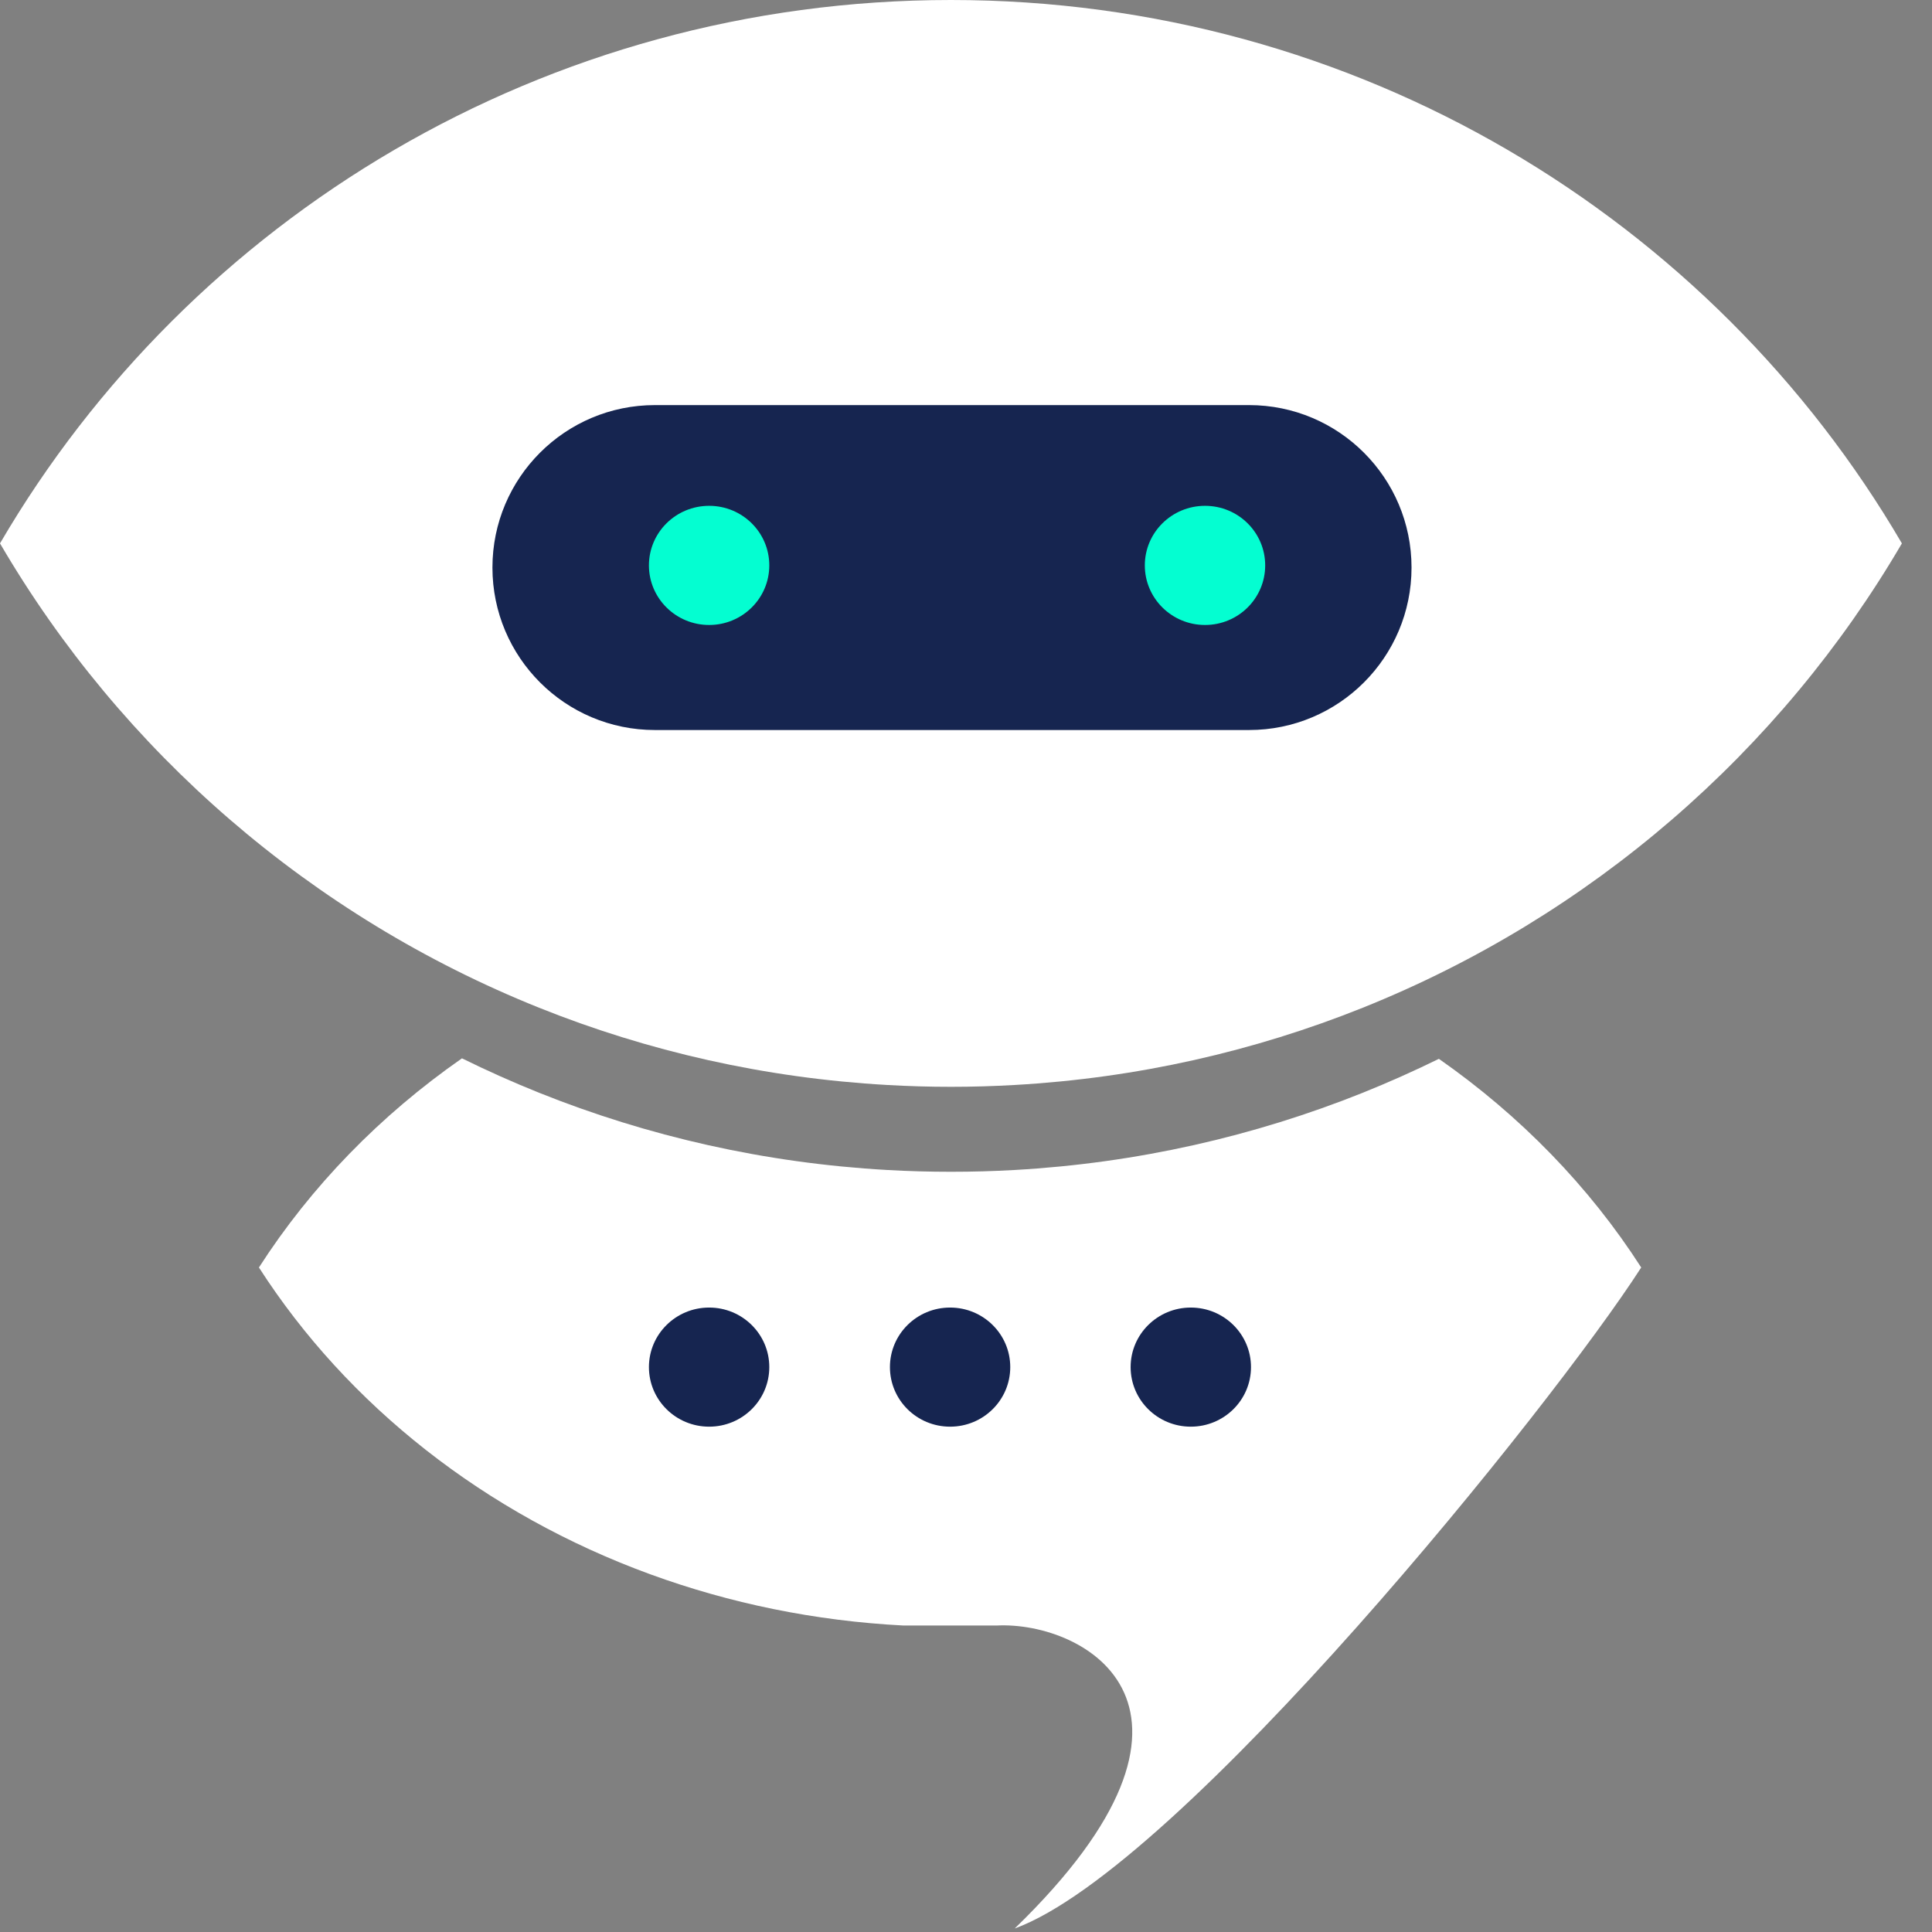 <svg width="43" height="43" viewBox="0 0 43 43" fill="none" xmlns="http://www.w3.org/2000/svg">
<rect x="0" y="0" width="43" height="43" fill="#808080" stroke="none"/>
<path fill-rule="evenodd" clip-rule="evenodd" d="M30.33 22.429C27.916 23.397 25.31 23.994 22.585 24.148C22.115 24.175 21.642 24.189 21.165 24.189C20.688 24.189 20.215 24.175 19.745 24.148C17.019 23.994 14.413 23.397 11.999 22.429C6.932 20.398 2.71 16.733 0 12.094C4.225 4.864 12.121 0 21.165 0C30.209 0 38.105 4.864 42.33 12.094C39.619 16.733 35.397 20.398 30.33 22.429Z" fill="white"/>
<path d="M11.998 24.321C11.414 24.087 10.842 23.831 10.282 23.555C8.461 24.824 6.922 26.406 5.763 28.21C7.733 31.277 10.801 33.7 14.483 35.042C16.238 35.682 18.132 36.077 20.113 36.179H22.178C24.158 36.077 27.64 38.02 22.584 42.922C26.267 41.579 34.558 31.277 36.528 28.21C35.373 26.411 33.839 24.834 32.025 23.566C31.471 23.838 30.905 24.09 30.329 24.322C27.915 25.289 25.31 25.886 22.584 26.04C22.114 26.067 21.641 26.08 21.164 26.08C20.688 26.08 20.214 26.067 19.744 26.04C17.018 25.886 14.412 25.289 11.998 24.321Z" fill="white"/>
<path d="M27.799 9.016H14.577C12.579 9.016 10.96 10.635 10.96 12.632C10.96 14.629 12.579 16.248 14.577 16.248H27.799C29.797 16.248 31.416 14.629 31.416 12.632C31.416 10.635 29.797 9.016 27.799 9.016Z" fill="#162550"/>
<path d="M26.82 13.91C27.56 13.91 28.159 13.316 28.159 12.584C28.159 11.851 27.56 11.258 26.82 11.258C26.08 11.258 25.48 11.851 25.48 12.584C25.48 13.316 26.08 13.91 26.82 13.91Z" fill="#04FED1"/>
<path d="M21.146 31.753C21.886 31.753 22.485 31.16 22.485 30.427C22.485 29.695 21.886 29.102 21.146 29.102C20.406 29.102 19.807 29.695 19.807 30.427C19.807 31.16 20.406 31.753 21.146 31.753Z" fill="#162550"/>
<path d="M15.783 13.91C16.523 13.91 17.122 13.316 17.122 12.584C17.122 11.851 16.523 11.258 15.783 11.258C15.043 11.258 14.443 11.851 14.443 12.584C14.443 13.316 15.043 13.91 15.783 13.91Z" fill="#04FED1"/>
<path d="M15.783 31.753C16.523 31.753 17.122 31.16 17.122 30.427C17.122 29.695 16.523 29.102 15.783 29.102C15.043 29.102 14.443 29.695 14.443 30.427C14.443 31.16 15.043 31.753 15.783 31.753Z" fill="#162550"/>
<path d="M26.503 31.753C27.243 31.753 27.843 31.16 27.843 30.427C27.843 29.695 27.243 29.102 26.503 29.102C25.764 29.102 25.164 29.695 25.164 30.427C25.164 31.16 25.764 31.753 26.503 31.753Z" fill="#162550"/>
</svg>
